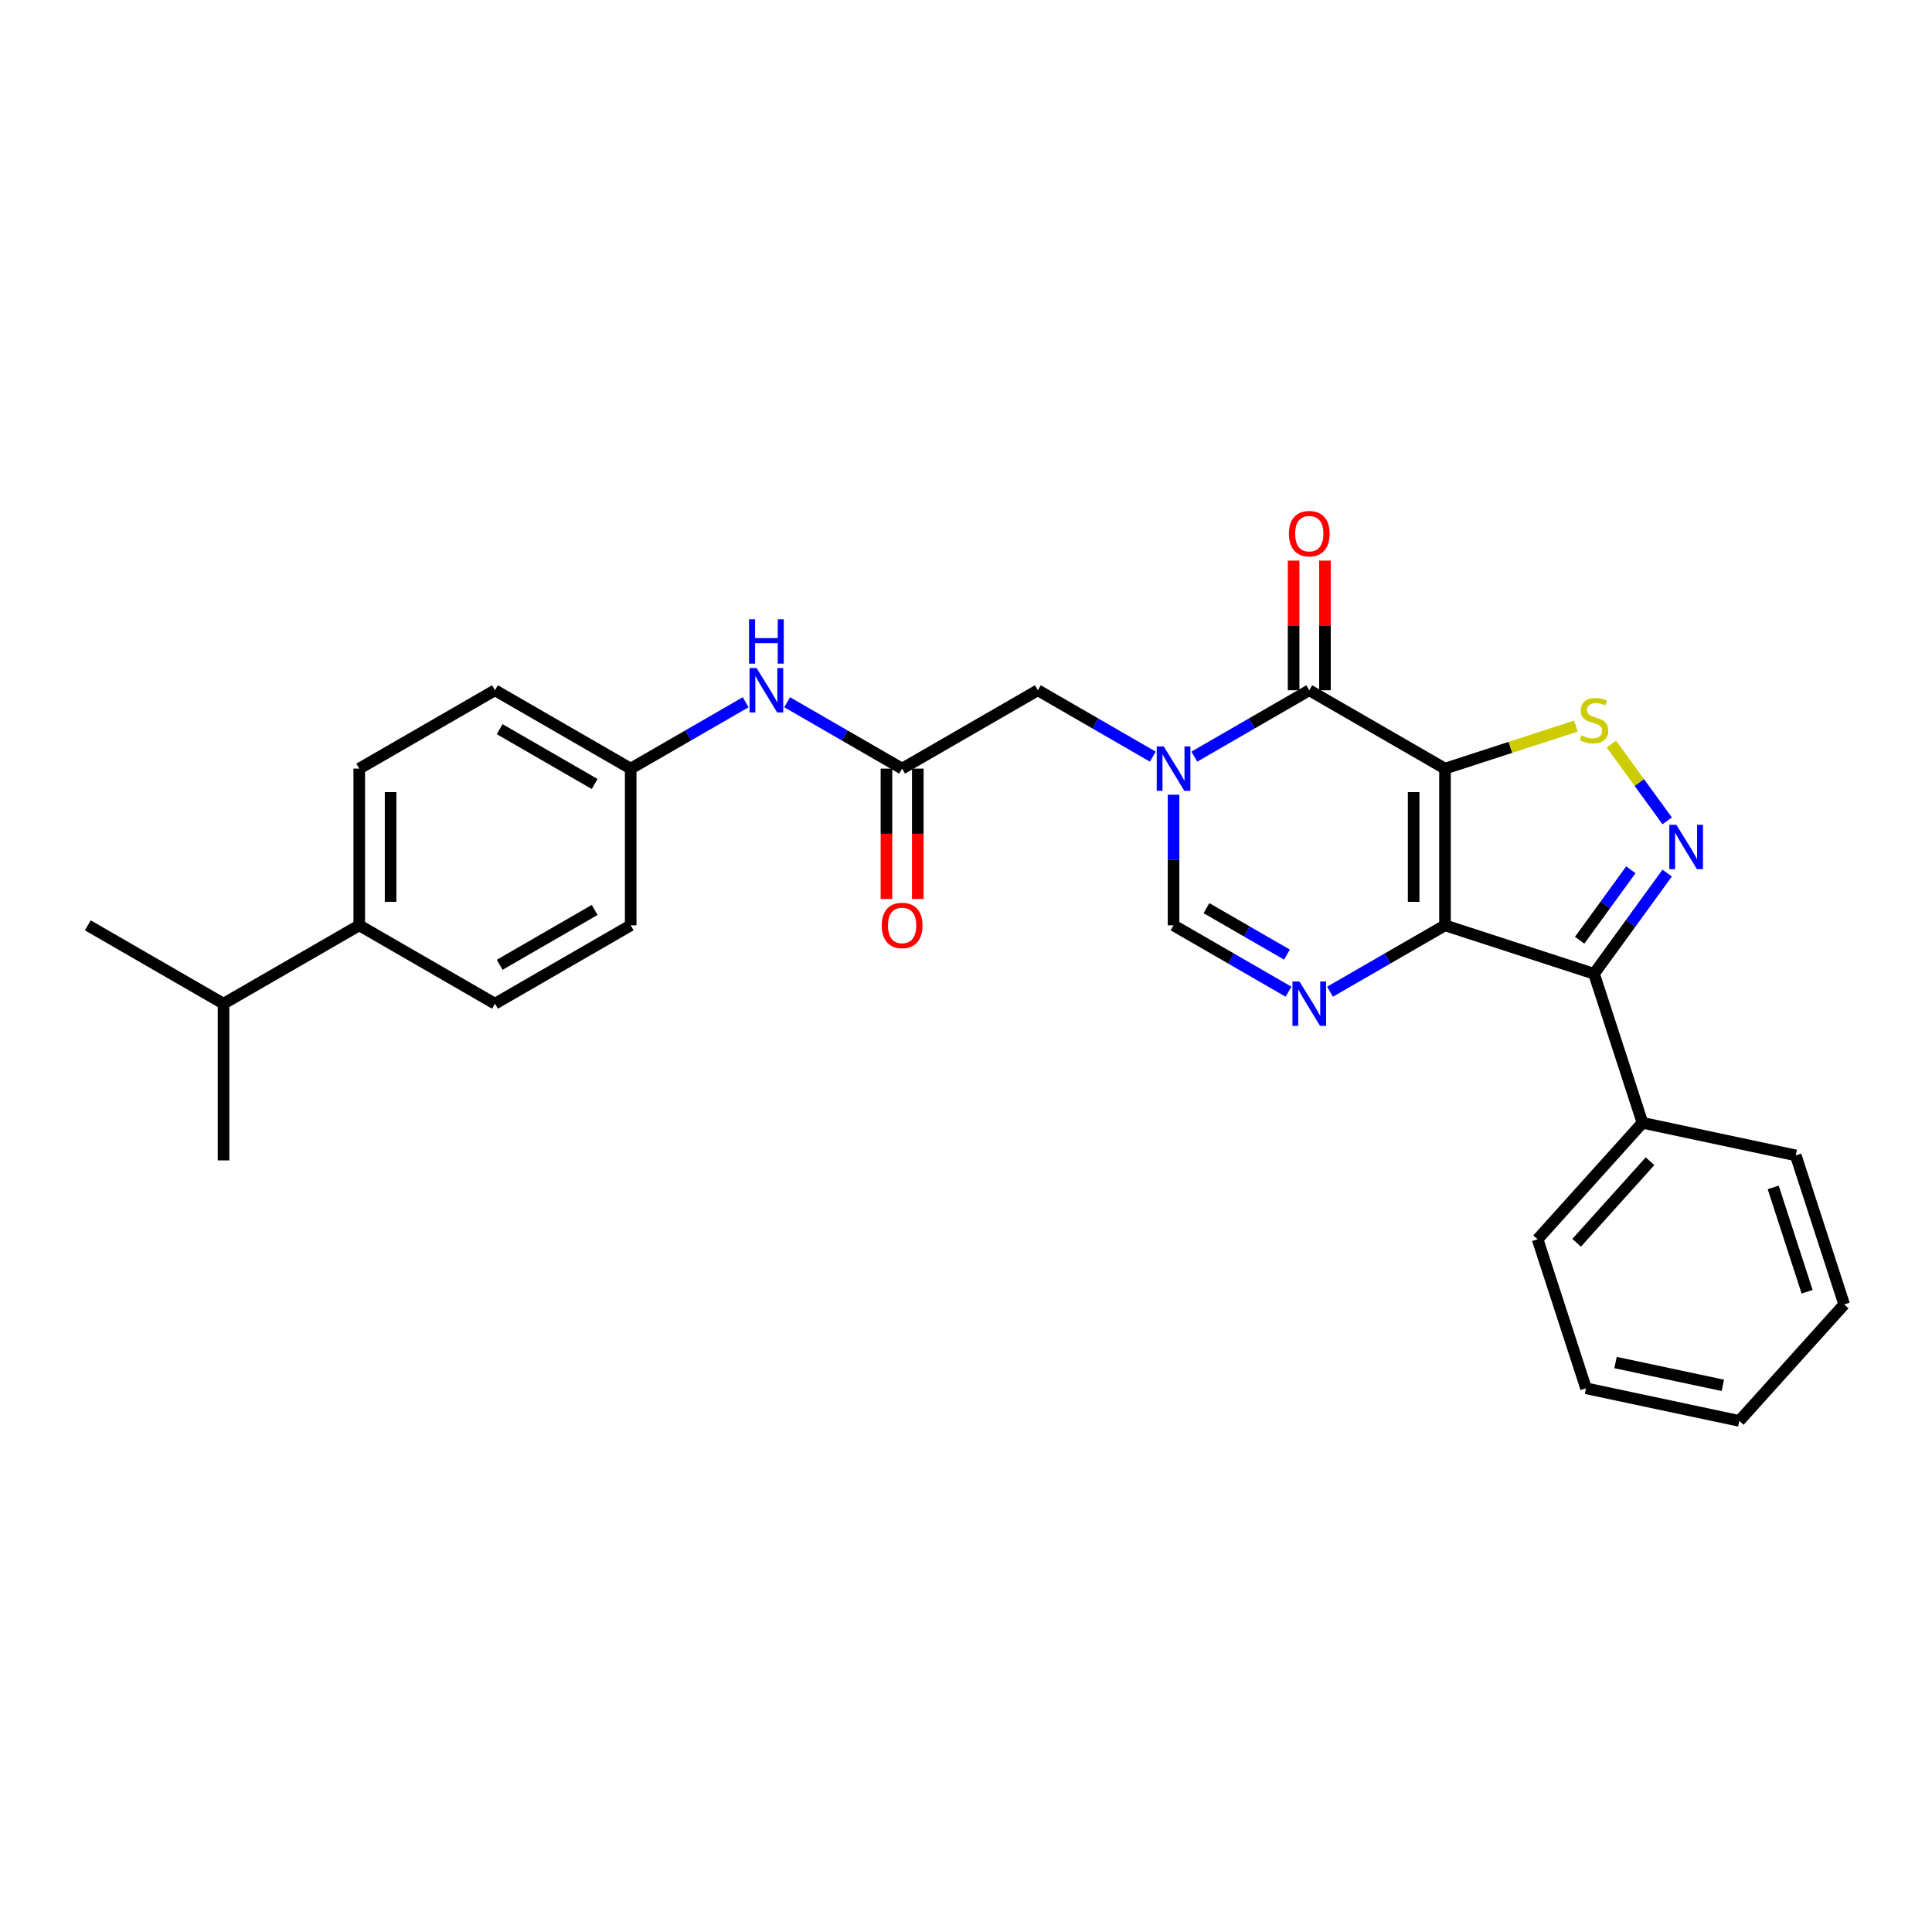 <?xml version='1.0' encoding='iso-8859-1'?>
<svg version='1.1' baseProfile='full'
              xmlns='http://www.w3.org/2000/svg'
                      xmlns:rdkit='http://www.rdkit.org/xml'
                      xmlns:xlink='http://www.w3.org/1999/xlink'
                  xml:space='preserve'
width='1000px' height='1000px' viewBox='0 0 1000 1000'>
<!-- END OF HEADER -->
<rect style='opacity:1.0;fill:#FFFFFF;stroke:none' width='1000' height='1000' x='0' y='0'> </rect>
<path class='bond-0' d='M 747.927,397.837 L 747.927,478.951' style='fill:none;fill-rule:evenodd;stroke:#000000;stroke-width:6px;stroke-linecap:butt;stroke-linejoin:miter;stroke-opacity:1' />
<path class='bond-0' d='M 731.704,410.004 L 731.704,466.784' style='fill:none;fill-rule:evenodd;stroke:#000000;stroke-width:6px;stroke-linecap:butt;stroke-linejoin:miter;stroke-opacity:1' />
<path class='bond-1' d='M 747.927,397.837 L 677.68,357.279' style='fill:none;fill-rule:evenodd;stroke:#000000;stroke-width:6px;stroke-linecap:butt;stroke-linejoin:miter;stroke-opacity:1' />
<path class='bond-6' d='M 747.927,397.837 L 781.803,386.83' style='fill:none;fill-rule:evenodd;stroke:#000000;stroke-width:6px;stroke-linecap:butt;stroke-linejoin:miter;stroke-opacity:1' />
<path class='bond-6' d='M 781.803,386.83 L 815.679,375.823' style='fill:none;fill-rule:evenodd;stroke:#CCCC00;stroke-width:6px;stroke-linecap:butt;stroke-linejoin:miter;stroke-opacity:1' />
<path class='bond-4' d='M 747.927,478.951 L 718.173,496.13' style='fill:none;fill-rule:evenodd;stroke:#000000;stroke-width:6px;stroke-linecap:butt;stroke-linejoin:miter;stroke-opacity:1' />
<path class='bond-4' d='M 718.173,496.13 L 688.42,513.308' style='fill:none;fill-rule:evenodd;stroke:#0000FF;stroke-width:6px;stroke-linecap:butt;stroke-linejoin:miter;stroke-opacity:1' />
<path class='bond-5' d='M 747.927,478.951 L 825.072,504.017' style='fill:none;fill-rule:evenodd;stroke:#000000;stroke-width:6px;stroke-linecap:butt;stroke-linejoin:miter;stroke-opacity:1' />
<path class='bond-2' d='M 677.68,357.279 L 647.926,374.458' style='fill:none;fill-rule:evenodd;stroke:#000000;stroke-width:6px;stroke-linecap:butt;stroke-linejoin:miter;stroke-opacity:1' />
<path class='bond-2' d='M 647.926,374.458 L 618.172,391.636' style='fill:none;fill-rule:evenodd;stroke:#0000FF;stroke-width:6px;stroke-linecap:butt;stroke-linejoin:miter;stroke-opacity:1' />
<path class='bond-11' d='M 685.792,357.279 L 685.792,323.722' style='fill:none;fill-rule:evenodd;stroke:#000000;stroke-width:6px;stroke-linecap:butt;stroke-linejoin:miter;stroke-opacity:1' />
<path class='bond-11' d='M 685.792,323.722 L 685.792,290.165' style='fill:none;fill-rule:evenodd;stroke:#FF0000;stroke-width:6px;stroke-linecap:butt;stroke-linejoin:miter;stroke-opacity:1' />
<path class='bond-11' d='M 669.569,357.279 L 669.569,323.722' style='fill:none;fill-rule:evenodd;stroke:#000000;stroke-width:6px;stroke-linecap:butt;stroke-linejoin:miter;stroke-opacity:1' />
<path class='bond-11' d='M 669.569,323.722 L 669.569,290.165' style='fill:none;fill-rule:evenodd;stroke:#FF0000;stroke-width:6px;stroke-linecap:butt;stroke-linejoin:miter;stroke-opacity:1' />
<path class='bond-7' d='M 607.433,411.35 L 607.433,445.151' style='fill:none;fill-rule:evenodd;stroke:#0000FF;stroke-width:6px;stroke-linecap:butt;stroke-linejoin:miter;stroke-opacity:1' />
<path class='bond-7' d='M 607.433,445.151 L 607.433,478.951' style='fill:none;fill-rule:evenodd;stroke:#000000;stroke-width:6px;stroke-linecap:butt;stroke-linejoin:miter;stroke-opacity:1' />
<path class='bond-9' d='M 596.693,391.636 L 566.939,374.458' style='fill:none;fill-rule:evenodd;stroke:#0000FF;stroke-width:6px;stroke-linecap:butt;stroke-linejoin:miter;stroke-opacity:1' />
<path class='bond-9' d='M 566.939,374.458 L 537.185,357.279' style='fill:none;fill-rule:evenodd;stroke:#000000;stroke-width:6px;stroke-linecap:butt;stroke-linejoin:miter;stroke-opacity:1' />
<path class='bond-3' d='M 862.932,424.88 L 848.489,405.002' style='fill:none;fill-rule:evenodd;stroke:#0000FF;stroke-width:6px;stroke-linecap:butt;stroke-linejoin:miter;stroke-opacity:1' />
<path class='bond-3' d='M 848.489,405.002 L 834.047,385.125' style='fill:none;fill-rule:evenodd;stroke:#CCCC00;stroke-width:6px;stroke-linecap:butt;stroke-linejoin:miter;stroke-opacity:1' />
<path class='bond-28' d='M 862.932,451.908 L 844.002,477.962' style='fill:none;fill-rule:evenodd;stroke:#0000FF;stroke-width:6px;stroke-linecap:butt;stroke-linejoin:miter;stroke-opacity:1' />
<path class='bond-28' d='M 844.002,477.962 L 825.072,504.017' style='fill:none;fill-rule:evenodd;stroke:#000000;stroke-width:6px;stroke-linecap:butt;stroke-linejoin:miter;stroke-opacity:1' />
<path class='bond-28' d='M 844.128,450.189 L 830.877,468.427' style='fill:none;fill-rule:evenodd;stroke:#0000FF;stroke-width:6px;stroke-linecap:butt;stroke-linejoin:miter;stroke-opacity:1' />
<path class='bond-28' d='M 830.877,468.427 L 817.626,486.665' style='fill:none;fill-rule:evenodd;stroke:#000000;stroke-width:6px;stroke-linecap:butt;stroke-linejoin:miter;stroke-opacity:1' />
<path class='bond-29' d='M 666.94,513.308 L 637.187,496.13' style='fill:none;fill-rule:evenodd;stroke:#0000FF;stroke-width:6px;stroke-linecap:butt;stroke-linejoin:miter;stroke-opacity:1' />
<path class='bond-29' d='M 637.187,496.13 L 607.433,478.951' style='fill:none;fill-rule:evenodd;stroke:#000000;stroke-width:6px;stroke-linecap:butt;stroke-linejoin:miter;stroke-opacity:1' />
<path class='bond-29' d='M 666.126,494.105 L 645.298,482.08' style='fill:none;fill-rule:evenodd;stroke:#0000FF;stroke-width:6px;stroke-linecap:butt;stroke-linejoin:miter;stroke-opacity:1' />
<path class='bond-29' d='M 645.298,482.08 L 624.47,470.055' style='fill:none;fill-rule:evenodd;stroke:#000000;stroke-width:6px;stroke-linecap:butt;stroke-linejoin:miter;stroke-opacity:1' />
<path class='bond-12' d='M 825.072,504.017 L 850.138,581.162' style='fill:none;fill-rule:evenodd;stroke:#000000;stroke-width:6px;stroke-linecap:butt;stroke-linejoin:miter;stroke-opacity:1' />
<path class='bond-8' d='M 466.938,397.837 L 537.185,357.279' style='fill:none;fill-rule:evenodd;stroke:#000000;stroke-width:6px;stroke-linecap:butt;stroke-linejoin:miter;stroke-opacity:1' />
<path class='bond-10' d='M 466.938,397.837 L 437.184,380.658' style='fill:none;fill-rule:evenodd;stroke:#000000;stroke-width:6px;stroke-linecap:butt;stroke-linejoin:miter;stroke-opacity:1' />
<path class='bond-10' d='M 437.184,380.658 L 407.431,363.48' style='fill:none;fill-rule:evenodd;stroke:#0000FF;stroke-width:6px;stroke-linecap:butt;stroke-linejoin:miter;stroke-opacity:1' />
<path class='bond-14' d='M 458.827,397.837 L 458.827,431.572' style='fill:none;fill-rule:evenodd;stroke:#000000;stroke-width:6px;stroke-linecap:butt;stroke-linejoin:miter;stroke-opacity:1' />
<path class='bond-14' d='M 458.827,431.572 L 458.827,465.308' style='fill:none;fill-rule:evenodd;stroke:#FF0000;stroke-width:6px;stroke-linecap:butt;stroke-linejoin:miter;stroke-opacity:1' />
<path class='bond-14' d='M 475.05,397.837 L 475.05,431.572' style='fill:none;fill-rule:evenodd;stroke:#000000;stroke-width:6px;stroke-linecap:butt;stroke-linejoin:miter;stroke-opacity:1' />
<path class='bond-14' d='M 475.05,431.572 L 475.05,465.308' style='fill:none;fill-rule:evenodd;stroke:#FF0000;stroke-width:6px;stroke-linecap:butt;stroke-linejoin:miter;stroke-opacity:1' />
<path class='bond-17' d='M 385.951,363.48 L 356.198,380.658' style='fill:none;fill-rule:evenodd;stroke:#0000FF;stroke-width:6px;stroke-linecap:butt;stroke-linejoin:miter;stroke-opacity:1' />
<path class='bond-17' d='M 356.198,380.658 L 326.444,397.837' style='fill:none;fill-rule:evenodd;stroke:#000000;stroke-width:6px;stroke-linecap:butt;stroke-linejoin:miter;stroke-opacity:1' />
<path class='bond-21' d='M 850.138,581.162 L 795.861,641.442' style='fill:none;fill-rule:evenodd;stroke:#000000;stroke-width:6px;stroke-linecap:butt;stroke-linejoin:miter;stroke-opacity:1' />
<path class='bond-21' d='M 854.052,601.059 L 816.059,643.255' style='fill:none;fill-rule:evenodd;stroke:#000000;stroke-width:6px;stroke-linecap:butt;stroke-linejoin:miter;stroke-opacity:1' />
<path class='bond-22' d='M 850.138,581.162 L 929.48,598.026' style='fill:none;fill-rule:evenodd;stroke:#000000;stroke-width:6px;stroke-linecap:butt;stroke-linejoin:miter;stroke-opacity:1' />
<path class='bond-13' d='M 185.949,478.951 L 185.949,397.837' style='fill:none;fill-rule:evenodd;stroke:#000000;stroke-width:6px;stroke-linecap:butt;stroke-linejoin:miter;stroke-opacity:1' />
<path class='bond-13' d='M 202.172,466.784 L 202.172,410.004' style='fill:none;fill-rule:evenodd;stroke:#000000;stroke-width:6px;stroke-linecap:butt;stroke-linejoin:miter;stroke-opacity:1' />
<path class='bond-18' d='M 185.949,478.951 L 115.702,519.509' style='fill:none;fill-rule:evenodd;stroke:#000000;stroke-width:6px;stroke-linecap:butt;stroke-linejoin:miter;stroke-opacity:1' />
<path class='bond-31' d='M 185.949,478.951 L 256.196,519.509' style='fill:none;fill-rule:evenodd;stroke:#000000;stroke-width:6px;stroke-linecap:butt;stroke-linejoin:miter;stroke-opacity:1' />
<path class='bond-15' d='M 256.196,519.509 L 326.444,478.951' style='fill:none;fill-rule:evenodd;stroke:#000000;stroke-width:6px;stroke-linecap:butt;stroke-linejoin:miter;stroke-opacity:1' />
<path class='bond-15' d='M 258.622,499.376 L 307.795,470.985' style='fill:none;fill-rule:evenodd;stroke:#000000;stroke-width:6px;stroke-linecap:butt;stroke-linejoin:miter;stroke-opacity:1' />
<path class='bond-16' d='M 185.949,397.837 L 256.196,357.279' style='fill:none;fill-rule:evenodd;stroke:#000000;stroke-width:6px;stroke-linecap:butt;stroke-linejoin:miter;stroke-opacity:1' />
<path class='bond-19' d='M 326.444,397.837 L 326.444,478.951' style='fill:none;fill-rule:evenodd;stroke:#000000;stroke-width:6px;stroke-linecap:butt;stroke-linejoin:miter;stroke-opacity:1' />
<path class='bond-20' d='M 326.444,397.837 L 256.196,357.279' style='fill:none;fill-rule:evenodd;stroke:#000000;stroke-width:6px;stroke-linecap:butt;stroke-linejoin:miter;stroke-opacity:1' />
<path class='bond-20' d='M 307.795,405.803 L 258.622,377.413' style='fill:none;fill-rule:evenodd;stroke:#000000;stroke-width:6px;stroke-linecap:butt;stroke-linejoin:miter;stroke-opacity:1' />
<path class='bond-23' d='M 115.702,519.509 L 45.455,478.951' style='fill:none;fill-rule:evenodd;stroke:#000000;stroke-width:6px;stroke-linecap:butt;stroke-linejoin:miter;stroke-opacity:1' />
<path class='bond-24' d='M 115.702,519.509 L 115.702,600.623' style='fill:none;fill-rule:evenodd;stroke:#000000;stroke-width:6px;stroke-linecap:butt;stroke-linejoin:miter;stroke-opacity:1' />
<path class='bond-25' d='M 795.861,641.442 L 820.927,718.586' style='fill:none;fill-rule:evenodd;stroke:#000000;stroke-width:6px;stroke-linecap:butt;stroke-linejoin:miter;stroke-opacity:1' />
<path class='bond-26' d='M 929.48,598.026 L 954.545,675.171' style='fill:none;fill-rule:evenodd;stroke:#000000;stroke-width:6px;stroke-linecap:butt;stroke-linejoin:miter;stroke-opacity:1' />
<path class='bond-26' d='M 917.811,614.611 L 935.357,668.612' style='fill:none;fill-rule:evenodd;stroke:#000000;stroke-width:6px;stroke-linecap:butt;stroke-linejoin:miter;stroke-opacity:1' />
<path class='bond-30' d='M 820.927,718.586 L 900.269,735.451' style='fill:none;fill-rule:evenodd;stroke:#000000;stroke-width:6px;stroke-linecap:butt;stroke-linejoin:miter;stroke-opacity:1' />
<path class='bond-30' d='M 836.201,705.247 L 891.741,717.053' style='fill:none;fill-rule:evenodd;stroke:#000000;stroke-width:6px;stroke-linecap:butt;stroke-linejoin:miter;stroke-opacity:1' />
<path class='bond-27' d='M 954.545,675.171 L 900.269,735.451' style='fill:none;fill-rule:evenodd;stroke:#000000;stroke-width:6px;stroke-linecap:butt;stroke-linejoin:miter;stroke-opacity:1' />
<path  class='atom-3' d='M 602.355 386.351
L 609.882 398.518
Q 610.629 399.719, 611.829 401.892
Q 613.03 404.066, 613.095 404.196
L 613.095 386.351
L 616.144 386.351
L 616.144 409.323
L 612.997 409.323
L 604.918 396.02
Q 603.977 394.462, 602.971 392.678
Q 601.998 390.893, 601.706 390.342
L 601.706 409.323
L 598.721 409.323
L 598.721 386.351
L 602.355 386.351
' fill='#0000FF'/>
<path  class='atom-4' d='M 867.672 426.908
L 875.199 439.075
Q 875.946 440.276, 877.146 442.45
Q 878.347 444.624, 878.412 444.753
L 878.412 426.908
L 881.462 426.908
L 881.462 449.88
L 878.314 449.88
L 870.235 436.577
Q 869.294 435.02, 868.289 433.235
Q 867.315 431.451, 867.023 430.899
L 867.023 449.88
L 864.038 449.88
L 864.038 426.908
L 867.672 426.908
' fill='#0000FF'/>
<path  class='atom-5' d='M 672.602 508.023
L 680.13 520.19
Q 680.876 521.39, 682.076 523.564
Q 683.277 525.738, 683.342 525.868
L 683.342 508.023
L 686.392 508.023
L 686.392 530.994
L 683.245 530.994
L 675.166 517.692
Q 674.225 516.134, 673.219 514.35
Q 672.245 512.565, 671.953 512.014
L 671.953 530.994
L 668.968 530.994
L 668.968 508.023
L 672.602 508.023
' fill='#0000FF'/>
<path  class='atom-7' d='M 818.583 380.655
Q 818.842 380.753, 819.913 381.207
Q 820.984 381.661, 822.152 381.953
Q 823.352 382.213, 824.52 382.213
Q 826.694 382.213, 827.96 381.174
Q 829.225 380.104, 829.225 378.254
Q 829.225 376.989, 828.576 376.21
Q 827.96 375.432, 826.986 375.01
Q 826.013 374.588, 824.391 374.101
Q 822.346 373.485, 821.113 372.901
Q 819.913 372.317, 819.037 371.084
Q 818.193 369.851, 818.193 367.774
Q 818.193 364.887, 820.14 363.102
Q 822.119 361.318, 826.013 361.318
Q 828.673 361.318, 831.691 362.583
L 830.945 365.081
Q 828.187 363.946, 826.11 363.946
Q 823.871 363.946, 822.638 364.887
Q 821.405 365.795, 821.438 367.385
Q 821.438 368.618, 822.054 369.364
Q 822.703 370.11, 823.612 370.532
Q 824.553 370.954, 826.11 371.441
Q 828.187 372.09, 829.42 372.739
Q 830.653 373.387, 831.529 374.718
Q 832.437 376.016, 832.437 378.254
Q 832.437 381.434, 830.296 383.154
Q 828.187 384.841, 824.65 384.841
Q 822.606 384.841, 821.049 384.387
Q 819.524 383.965, 817.707 383.219
L 818.583 380.655
' fill='#CCCC00'/>
<path  class='atom-11' d='M 391.613 345.794
L 399.141 357.961
Q 399.887 359.161, 401.087 361.335
Q 402.288 363.509, 402.353 363.639
L 402.353 345.794
L 405.403 345.794
L 405.403 368.765
L 402.255 368.765
L 394.176 355.462
Q 393.235 353.905, 392.23 352.121
Q 391.256 350.336, 390.964 349.784
L 390.964 368.765
L 387.979 368.765
L 387.979 345.794
L 391.613 345.794
' fill='#0000FF'/>
<path  class='atom-11' d='M 387.703 320.525
L 390.818 320.525
L 390.818 330.291
L 402.564 330.291
L 402.564 320.525
L 405.678 320.525
L 405.678 343.496
L 402.564 343.496
L 402.564 332.887
L 390.818 332.887
L 390.818 343.496
L 387.703 343.496
L 387.703 320.525
' fill='#0000FF'/>
<path  class='atom-12' d='M 667.135 276.23
Q 667.135 270.714, 669.861 267.632
Q 672.586 264.549, 677.68 264.549
Q 682.774 264.549, 685.499 267.632
Q 688.225 270.714, 688.225 276.23
Q 688.225 281.81, 685.467 284.99
Q 682.709 288.137, 677.68 288.137
Q 672.619 288.137, 669.861 284.99
Q 667.135 281.843, 667.135 276.23
M 677.68 285.542
Q 681.184 285.542, 683.066 283.206
Q 684.98 280.837, 684.98 276.23
Q 684.98 271.72, 683.066 269.449
Q 681.184 267.145, 677.68 267.145
Q 674.176 267.145, 672.262 269.416
Q 670.38 271.687, 670.38 276.23
Q 670.38 280.87, 672.262 283.206
Q 674.176 285.542, 677.68 285.542
' fill='#FF0000'/>
<path  class='atom-15' d='M 456.393 479.016
Q 456.393 473.5, 459.119 470.418
Q 461.844 467.336, 466.938 467.336
Q 472.032 467.336, 474.758 470.418
Q 477.483 473.5, 477.483 479.016
Q 477.483 484.597, 474.725 487.777
Q 471.967 490.924, 466.938 490.924
Q 461.877 490.924, 459.119 487.777
Q 456.393 484.629, 456.393 479.016
M 466.938 488.328
Q 470.442 488.328, 472.324 485.992
Q 474.239 483.624, 474.239 479.016
Q 474.239 474.506, 472.324 472.235
Q 470.442 469.931, 466.938 469.931
Q 463.434 469.931, 461.52 472.203
Q 459.638 474.474, 459.638 479.016
Q 459.638 483.656, 461.52 485.992
Q 463.434 488.328, 466.938 488.328
' fill='#FF0000'/>
</svg>
